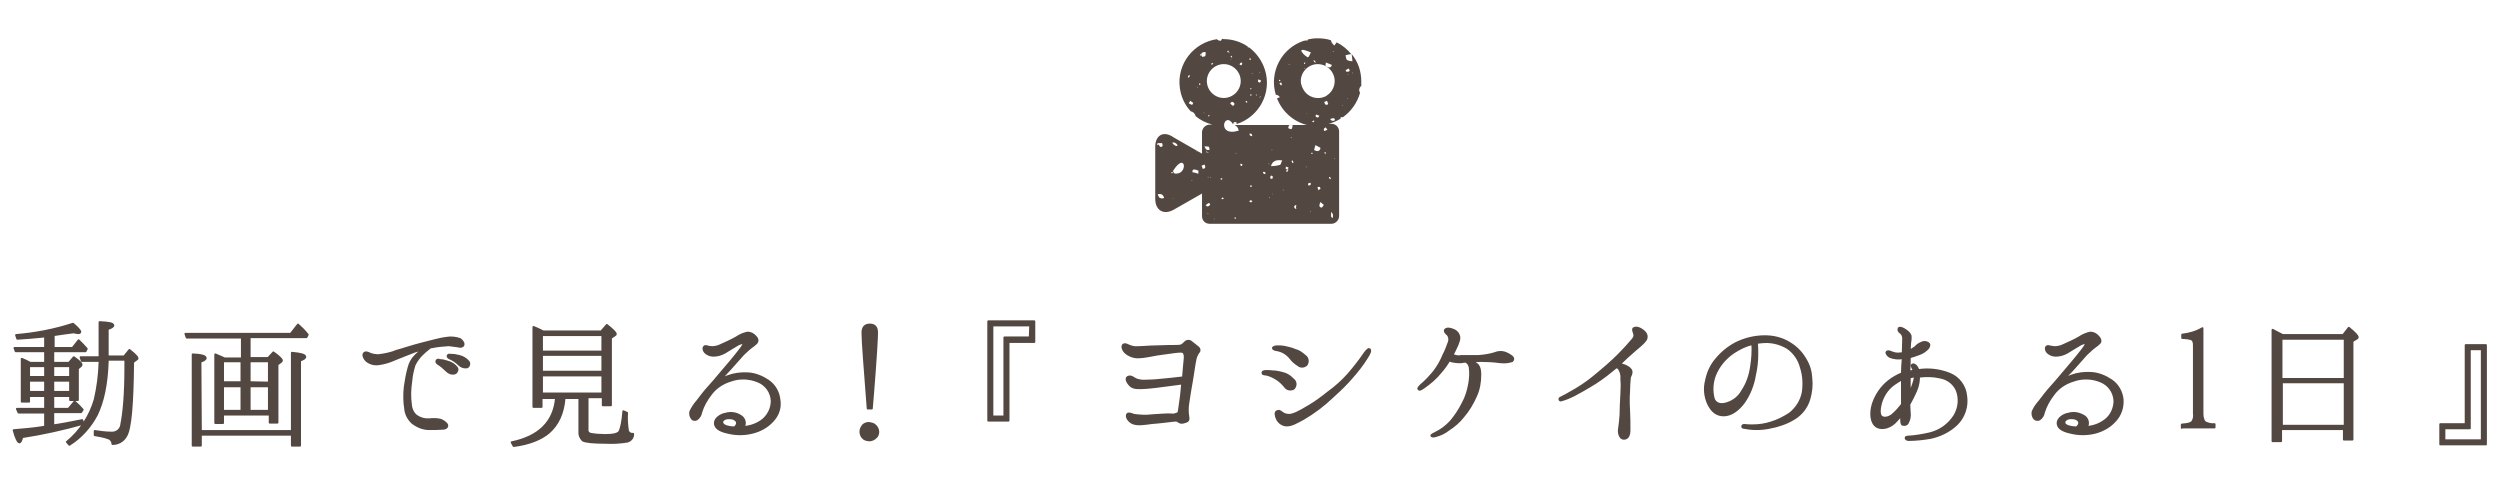 <?xml version="1.0" encoding="utf-8"?>
<!-- Generator: Adobe Illustrator 24.0.0, SVG Export Plug-In . SVG Version: 6.00 Build 0)  -->
<svg version="1.1" id="レイヤー_1" xmlns="http://www.w3.org/2000/svg" xmlns:xlink="http://www.w3.org/1999/xlink" x="0px"
	 y="0px" viewBox="0 0 620 120" style="enable-background:new 0 0 620 120;" xml:space="preserve">
<style type="text/css">
	.st0{fill:#534741;stroke:#534741;stroke-width:0.5;stroke-linecap:round;stroke-linejoin:round;}
	.st1{fill:none;}
	.st2{fill:#534741;}
</style>
<title>movie_ttl</title>
<g id="レイヤー_2_1_">
	<g id="レイヤー_1-2">
		<path class="st0" d="M13.2,90h3.9l1.2-1.4c1.3,0.9,1.9,1.5,1.9,1.8c0,0.3-0.1,0.3-0.3,0.5l-0.6,0.5v7.8h-1.9v-1h-4.2v3.2H17
			l1.5-1.8c0.7,0.6,1.4,1.3,2,2l-0.4,0.6h-6.9v3.3c1.7-0.2,4.1-0.7,7.2-1.3l0.2,0.9c-5,1.4-10,2.5-15.1,3.3
			c-0.2,0.8-0.4,1.3-0.7,1.3s-0.9-1-1.4-3c2.4-0.2,4.9-0.4,7.3-0.8l0.5-0.1v-3.5H4.6l-0.4-0.9h7v-3.2h-4v1.4H5.4V89
			c0.7,0.3,1.4,0.6,2.1,1h3.7v-2.9H3.9l-0.3-0.8h7.6v-2.9l-0.7,0.1c-2.2,0.2-4.3,0.4-6.2,0.5L4,83.1c4.8-0.4,9.5-1.3,14.1-2.8
			c1.2,1,1.8,1.7,1.8,2c0,0.2-0.2,0.3-0.5,0.3c-0.4,0-0.7-0.1-1.1-0.2c-1.5,0.2-3.2,0.4-5,0.7v3.2H18l1.5-1.9c0.7,0.7,1.4,1.4,2,2.1
			l-0.3,0.6h-8L13.2,90z M11.2,90.8h-4v2.7h4V90.8z M7.2,97.2h4v-2.8h-4V97.2z M17.4,93.5v-2.7h-4.2v2.7H17.4z M17.4,94.4h-4.2v2.8
			h4.2V94.4z M24.6,89.5h-4.3L20,88.6h4.7v-8.7c2.2,0.1,3.4,0.3,3.4,0.8c0,0.3-0.5,0.6-1.4,0.9v6.8h4.1l1.3-1.6c1.4,1.1,2,1.8,2,2
			c0,0.2-0.1,0.3-0.3,0.4L33,89.8c-0.1,10.4-0.6,16.5-1.7,18.3c-0.7,1.3-2,2-3.4,2c0-0.6-0.4-1.2-1-1.4c-1.1-0.4-2.2-0.6-3.4-0.8v-1
			c1.3,0.2,2.7,0.4,4.1,0.4c1.3,0.1,2.4-0.8,2.5-2.1c0.6-3,1-7.6,1-14.1v-1.9h-4.4c0,0.2,0,0.4,0,0.6c-0.2,5.5-1.1,9.8-2.7,13.1
			c-1.6,3-3.9,5.6-6.8,7.4l-0.6-0.7c3.3-2.7,5.7-6.4,6.9-10.5c0.7-3,1.1-6.1,1.2-9.2V89.5z"/>
		<path class="st0" d="M61.9,88.8h4.6l1.3-1.4c1.4,1,2.1,1.7,2.1,2c0,0.1-0.1,0.3-0.3,0.4l-0.8,0.6v14.4h-1.9v-2H55.3v2.1h-1.9v-17
			c1,0.4,1.8,0.8,2.3,1h4.3v-5.2H46.3L46,82.8h26.1l1.8-2.3c0.9,0.8,1.7,1.6,2.4,2.5L76,83.6H61.9V88.8z M49.8,106.9h22.6V87.5
			c2.2,0.2,3.3,0.5,3.3,1c0,0.3-0.4,0.6-1.3,0.9v21.1h-2v-2.7H49.8v2.7h-2V87.9C50,88,51,88.3,51,88.8c0,0.3-0.4,0.6-1.3,0.9
			L49.8,106.9z M59.9,89.6h-4.6v5.2h4.6V89.6z M55.3,101.9h4.6v-6.1h-4.6V101.9z M66.7,94.9v-5.3h-4.8v5.2L66.7,94.9z M66.7,95.8
			h-4.8v6.1h4.8V95.8z"/>
		<path class="st0" d="M90.8,89.4c-0.5-0.5-0.9-1.4-0.5-1.8s1-0.1,1.4,0.1c0.7,0.3,1.5,0.4,2.2,0.4c1.5-0.2,3.1-0.5,4.5-1.1
			c1.2-0.3,3.8-1.2,6.2-1.8c2.4-0.6,4.9-1.3,6.1-1.4c1.1-0.2,2.3-0.1,3.4,0.3c0.6,0.4,1,1.1,0.8,1.5s-0.7,0.5-1.3,0.3
			c-0.8-0.1-1.5-0.2-2.3-0.3c-1.4,0.1-2.8,0.2-4.2,0.5c-0.1,0-0.2,0-0.3,0c-0.5,0.4-1.3,1-1.9,1.6c-0.9,0.8-1.6,1.8-2.1,2.8
			c-0.4,1.3-0.7,2.6-0.8,3.9c-0.3,2-0.4,4-0.1,6c0.1,1.1,0.6,2.2,1.5,2.8c0.9,0.6,2,0.9,3.1,0.8c0.9-0.1,1.8-0.1,2.7,0.1
			c0.6,0.2,1.2,0.6,1.6,1.1c0.3,0.5,0,1-0.8,1.1c-1.2,0.1-2.4,0.1-3.6,0.1c-1.5,0-2.9-0.6-4.1-1.5c-1-0.9-1.7-2.2-1.8-3.5
			c-0.3-1.8-0.3-3.7-0.1-5.5c0.2-1.5,0.5-3.1,0.9-4.6c0.3-1.2,0.8-2.2,1.7-3.1c0.6-0.6,1.2-1.1,1.8-1.6c-0.7,0.2-1.3,0.4-2,0.6
			c-1.4,0.5-3.7,1.5-4.8,1.9c-1.3,0.6-2.6,1-4,1.2C92.7,90.5,91.6,90.1,90.8,89.4z M110.8,92c-0.7-0.7-1.4-1.3-2.2-1.8
			c-0.3-0.2-0.5-0.5-0.3-0.8s0.5-0.2,0.7-0.1c0.7,0,1.4,0.2,2,0.4c0.9,0.2,1.8,0.8,2.3,1.5c0.3,0.4,0.1,1-0.3,1.3
			c-0.1,0-0.2,0.1-0.2,0.1C112,92.8,111.3,92.5,110.8,92L110.8,92z M113.8,90.4c-0.7-0.7-1.5-1.2-2.4-1.6c-0.3-0.1-0.5-0.5-0.3-0.7
			c0.2-0.2,0.4-0.1,0.7-0.1c0.7,0,1.4,0.1,2.1,0.3c0.9,0.2,1.7,0.7,2.3,1.4c0.3,0.4,0.2,1-0.2,1.3c-0.1,0.1-0.2,0.1-0.3,0.1
			C115,91.2,114.3,90.9,113.8,90.4L113.8,90.4z"/>
		<path class="st0" d="M149.1,82.2l1.4-1.6c1.4,1.1,2.2,1.9,2.2,2.2c0,0.2-0.1,0.3-0.3,0.4l-0.9,0.6v16.7h-2v-2h-3.8v8
			c-0.1,0.5,0.2,0.9,0.7,1.1c1.2,0.2,2.5,0.3,3.7,0.3c2.1,0,3.3-0.3,3.6-1s0.7-2.2,0.9-4.9l0.9,0.4c-0.1,1.4,0,2.9,0.2,4.3
			c0.1,0.6,0.7,1,1.3,0.9c0.1,0.9-0.6,1.7-1.4,1.9c-1.8,0.3-3.6,0.4-5.4,0.3c-3.1,0-5.1-0.2-5.7-0.6c-0.6-0.6-0.9-1.4-0.8-2.2v-8.3
			H140c-0.3,3.8-1.6,6.6-3.9,8.6c-1.9,1.6-4.8,2.8-8.7,3.3l-0.5-0.9c6.8-1.4,10.5-5.1,11-11h-3.6v2.2h-2V81.1
			c0.6,0.2,1.4,0.6,2.4,1.1H149.1z M134.4,83.1v4.1h15v-4.1H134.4z M149.4,88h-15v4.2h15V88z M149.4,93.1h-15v4.5h15V93.1z"/>
		<path class="st0" d="M191.7,104.3c-1.3,1.5-3.1,2.5-5.1,3c-2,0.5-4.1,0.5-6.1,0c-2.3-0.5-3.2-1.3-3.2-2.4c0-1.1,1.4-2.1,2.7-2.3
			c1.4-0.4,2.8-0.1,3.9,0.7c0.8,0.6,1.1,1.8,0.5,2.6c1.7-0.1,3.4-0.7,4.8-1.8c1.4-1.2,2.2-2.9,2.2-4.7c-0.1-2.1-1.4-4-3.4-4.8
			c-2.2-0.9-4.6-1-6.8-0.2c-2,0.6-3.8,1.8-5,3.5c-1,1.3-1.8,2.7-2.3,4.3c-0.1,0.7-0.5,1.4-1.1,1.8c-0.4,0.2-0.9,0.2-1.2-0.2
			c-0.4-0.5-0.5-1.1-0.4-1.7c0.4-0.9,1-1.8,1.7-2.6c0.7-0.9,1.7-2.3,3-3.7s3.3-3.9,4.2-4.9s3.4-4.1,3.8-4.7c0.4-0.6,0.6-1,0.4-1.1
			c-0.2-0.1-0.8,0.1-1.2,0.3c-0.4,0.2-2.3,1.4-3.3,2c-0.9,0.5-1.8,0.8-2.9,0.8c-0.7,0-1.5-0.3-2-0.8c-0.3-0.3-0.5-0.8-0.4-1.2
			c0.1-0.3,0.5-0.5,0.8-0.3c0,0,0,0,0,0c0.4,0.1,0.9,0.2,1.3,0.2c0.7,0,1.5-0.2,2.1-0.5c1.3-0.6,2.7-1.2,3.9-1.9
			c0.9-0.6,1.8-1,2.8-1.2c0.8,0,1.5,0.4,2,1c0.5,0.5,0.5,0.9,0.4,1.2c-0.1,0.3-0.3,0.5-0.8,0.9c-1,0.7-1.9,1.5-2.7,2.3
			c-1,1.1-2.3,2.6-3.2,3.6c0,0-0.9,1-2.7,2.9c0.6-0.5,1.3-0.8,2.1-1.1c1.6-0.6,3.3-0.8,5-0.7c1.8,0.1,3.5,0.8,5,1.8
			c1.6,1.1,2.6,2.8,2.8,4.8C193.6,101.1,193,102.9,191.7,104.3z M180.7,103.7c-1.2,0-2,0.8-1.4,1.5c0.3,0.4,1.3,0.8,2.9,0.8
			C183.6,104.7,182.3,103.6,180.7,103.7L180.7,103.7z"/>
		<path class="st0" d="M216.8,105.3c0.6,0.4,1,1.1,1,1.8c0,0.5-0.2,1.1-0.6,1.4c-0.4,0.4-1,0.7-1.6,0.7c-0.3,0-0.7-0.1-1-0.2
			c-0.7-0.3-1.2-1.1-1.2-1.9c0-0.6,0.2-1.1,0.6-1.6c0.4-0.4,0.9-0.6,1.5-0.6C216,105,216.5,105.1,216.8,105.3z M215.2,101.3
			c-0.8-10.4-1.3-16.7-1.3-18.8c0-1.3,0.6-2,1.8-2s1.8,0.6,1.8,2c0,1.3-0.3,6.5-1,15.2l-0.3,3.6H215.2z"/>
		<path class="st0" d="M256.5,79.7v5.1h-6.4v19.5h-5V79.7H256.5z M255.5,80.7h-9.4v22.6h3V83.7h6.3L255.5,80.7z"/>
		<path class="st0" d="M297.2,86.2c0.3,0.3,0.4,0.8,0.1,1.1c0,0-0.1,0.1-0.1,0.1c-0.4,0.6-0.7,1.3-0.8,2.1c-0.2,0.8-0.4,2.6-0.7,4.3
			c-0.3,1.7-0.8,4.6-1,6.1c-0.2,1.2-0.2,2.3,0,3.5c0.1,0.5,0,0.9-0.2,1c-0.3,0.2-0.7,0.3-1.1,0.4c-0.4,0.1-0.9,0-1.2-0.3
			c-0.3-0.3-0.8-0.2-1.7-0.1s-3.2,0.4-4.8,0.5c-1.6,0.2-3.6,0.6-4.9,0c-1.4-0.8-1.5-1.9-1.2-2.2s0.8-0.1,1.6,0.2
			c1.5,0.2,3,0.3,4.5,0.1c1.8-0.1,4-0.3,4.8-0.2c0.6,0.1,1.1-0.1,1.6-0.3c0.3-0.2,0.3-1,0.5-2.2c0.2-1.2,0.4-2.9,0.6-5.2
			c-0.8,0.1-2.4,0.3-3.8,0.5c-1.6,0.2-3.6,0.5-5.3,0.6s-3,0.2-3.8-0.6c-0.8-0.8-1.2-1.8-0.6-2.1s1.1,0,1.7,0.4c0.9,0.5,2,0.6,3,0.5
			c1.6,0,3.4-0.2,4.4-0.3c1-0.1,2.2-0.2,4.6-0.5c0.2-2.1,0.3-3.8,0.4-4.5s0-1.4-0.3-1.7c-0.3-0.3-1-0.2-2-0.1s-2.7,0.4-4.4,0.6
			c-1.7,0.3-3.5,0.7-4.6,0.7c-1.1,0.1-2.3-0.3-3.2-1c-0.8-0.6-1.1-1.6-0.8-2c0.2-0.3,0.7-0.3,1.2,0c0.8,0.4,1.7,0.6,2.6,0.5
			c1.1,0,3-0.2,4.7-0.2c1.7-0.1,4.1-0.1,4.6-0.1c0.5,0,1,0,1.5-0.2c0.3-0.2,0.6-0.5,0.8-0.7c0.3-0.4,1-0.5,1.4-0.2c0,0,0,0,0,0
			C295.9,85.2,296.6,85.7,297.2,86.2z"/>
		<path class="st0" d="M313.1,92.4c0-0.5,1.4-0.4,2.4-0.3c1.1,0,2.2,0.3,3.2,0.6c0.8,0.3,1.4,0.8,2,1.4c0.7,0.5,0.8,1.5,0.2,2.2
			c0,0-0.1,0.1-0.1,0.1c-0.8,0.4-1.7,0.2-2.2-0.6c-0.6-0.7-1.2-1.3-2-1.8c-0.8-0.5-1.6-0.9-2.5-1.1
			C313.3,92.8,313.1,92.8,313.1,92.4z M323.7,88.3c0.7,0.5,0.8,1.5,0.3,2.2c-0.6,0.5-1.4,0.6-2,0.1c-0.8-0.5-1.5-1.1-2-1.8
			c-0.9-1.1-2.1-1.8-3.5-2c-0.6-0.1-0.8-0.3-0.8-0.5s0.6-0.4,1-0.4c0.6,0,1.1,0,1.7,0.1c0.9,0.2,1.9,0.4,2.8,0.8
			C322.1,87,322.9,87.6,323.7,88.3z M339,88.7c-1.1,1.8-2.4,3.4-3.8,5c-1.5,1.7-2.3,2.5-4.7,4.7c-2.2,2.1-4.7,4-7.3,5.5
			c-1.7,0.9-2.8,1.6-4.1,1.6c-1,0-2-0.7-2.4-1.6c-0.4-0.8-0.5-1.7,0-1.9c0.5-0.2,0.7-0.1,1.2,0.3c0.5,0.4,1.1,0.6,1.8,0.6
			c1,0,2.4-0.7,4.9-2.2c1.7-1,3.3-2.2,4.8-3.4c1.8-1.3,3.5-2.8,5-4.5c1.4-1.6,3-3.7,3.6-4.6s1.3-1.8,1.6-1.6
			C340,86.8,339.8,87.5,339,88.7L339,88.7z"/>
		<path class="st0" d="M359.3,84.9c0.3-0.8,0.1-1.7-0.6-2.2c-0.3-0.3-0.5-0.7-0.3-0.9c0.4-0.5,1.3-0.3,2,0c0.6,0.2,1.2,0.7,1.4,1.4
			c0.3,0.7,0,1.7-1,3.7c-0.2,0.4-0.4,0.8-0.6,1.1c0.7,0.3,1.5,0.5,2.2,0.3c1.4,0,3,0,4.3,0c1.4-0.1,2.7-0.3,4-0.7
			c0.7-0.3,1.5-0.4,2.3-0.2c0.7,0.2,1.4,0.6,1.9,1c0.3,0.2,0.5,0.6,0.3,0.9c-0.1,0.2-0.2,0.3-0.4,0.3c-0.9,0.3-1.9,0.3-2.9,0.2
			c-1.5-0.2-3.1-0.3-4.6-0.3c-0.8,0-1.6,0.1-2.4,0.1c0.4,0.1,0.8,0.3,1.2,0.6c0.6,0.4,1,1.1,1,2.7c0,1.9-0.3,3.7-1.1,5.4
			c-0.8,1.8-1.8,3.5-3.1,5c-1,1.3-2.3,2.4-3.7,3.3c-0.9,0.7-1.9,1.2-3,1.5c-0.6,0.2-1.1,0.2-1.2,0s0.3-0.4,0.9-0.7
			c1.5-0.7,2.8-1.7,3.9-2.9c1.1-1.3,2.1-2.8,2.9-4.4c0.9-1.6,1.4-3.3,1.7-5.1c0.2-1.3,0.3-2.6,0.1-3.9c-0.1-0.6-0.5-1.2-1-1.4
			c-0.3,0-0.6,0-0.8,0.1c-0.9,0.1-1.8,0-2.7-0.2c-0.2-0.1-0.4-0.1-0.6-0.2c-0.6,1-1.3,2-2.1,2.9c-1.2,1.5-2.6,2.7-4.2,3.8
			c-0.7,0.5-1.1,0.7-1.3,0.4c-0.2-0.2,0.2-0.6,0.6-1c1.2-1,2.2-2.1,3.2-3.3c1-1.3,1.8-2.7,2.4-4.2C358.5,87.1,358.9,86,359.3,84.9z"
			/>
		<path class="st0" d="M387.1,98.6c0.8-0.4,1.6-0.8,2.4-1.3c2-1.1,4-2.4,5.8-3.9c2.2-1.8,4.3-3.6,6-5.3c1.2-1.2,2.4-2.5,3.5-3.8
			c0.7-0.8,0.6-1.3,0.4-1.8s-0.3-1,0-1.1c0.8-0.5,2.2,0.4,2.7,1c0.5,0.5,0.6,1.2,0.3,1.8c-0.4,0.6-0.9,1.1-1.5,1.6
			c-0.7,0.6-1.9,1.6-3.2,2.8l-1.8,1.7c0.5,0.1,0.9,0.2,1.4,0.4c0.8,0.4,1.4,0.8,1.5,1.4s-0.2,0.9-0.4,1.5c-0.1,1.2-0.2,2.3-0.2,3.5
			c-0.1,1.2-0.1,3,0,4.6s0.1,3.5,0.1,4.9c0,1.4-0.4,2.2-1.4,2.2c-1,0-1.3-1.5-1.2-2.2c0.2-1.2,0.3-2.5,0.4-3.7
			c0-1.5,0.1-3.4,0.2-5.1s0.1-2.7,0-3.8c0.1-0.8-0.1-1.7-0.5-2.4c-0.2-0.3-0.4-0.5-0.8-0.5c-0.4,0.3-0.7,0.6-1.1,0.9
			c-1.7,1.4-3.5,2.7-5.4,3.8c-1.3,0.8-2.6,1.5-3.9,2.2c-1,0.5-2.1,1-3.3,1.3C386.8,99.4,386.5,98.8,387.1,98.6z"/>
		<path class="st0" d="M449.2,93.8c0.2,1.8,0,3.5-0.5,5.2c-0.6,2-1.9,3.7-3.7,4.8c-1.9,1.2-4.1,1.9-6.3,2.3c-2,0.4-4.1,0.4-6.1,0
			c-0.4,0-0.6-0.2-0.5-0.4c0-0.2,0.2-0.3,0.5-0.3c0.7,0.1,1.3,0.1,2,0.1c1.5,0,3.1-0.2,4.6-0.7c1.7-0.5,3.2-1.3,4.6-2.2
			c1.7-1.3,2.9-3.2,3.3-5.3c0.3-2.1,0.2-4.2-0.5-6.3c-0.5-1.9-1.7-3.6-3.3-4.7c-2-1.2-4.3-1.7-6.6-1.4c-0.3,0-0.6,0.1-1,0.1
			c0.1,0.8,0.1,2,0.1,2.9c0,1.7-0.2,3.5-0.6,5.2c-0.4,2.4-1.3,4.7-2.7,6.7c-1.4,1.9-3.2,3.2-5,3.2s-3-1-3.9-2.9
			c-0.8-1.8-1-3.8-0.5-5.7c0.4-2,1.2-3.8,2.5-5.3c1.3-1.6,3-3,4.9-4c2.2-1.1,4.7-1.7,7.2-1.7c2.1,0,4.2,0.5,6,1.6c1.7,1,3,2.3,4,4
			C448.7,90.6,449.1,92.1,449.2,93.8z M434.6,85.3c-1.7,0.4-3.3,1.2-4.8,2.2c-2,1.4-3.6,3.3-4.5,5.6c-0.7,1.8-0.8,3.9-0.3,5.8
			c0.5,1.3,1.8,1.6,3.3,1.1c1.6-0.5,3-1.6,3.8-3.1c1.2-1.8,1.9-3.9,2.2-6.1C434.6,88.9,434.7,87.1,434.6,85.3z"/>
		<path class="st0" d="M464.4,100.4c0.7-2.3,2.1-4.4,4-5.9c1-0.8,2.1-1.4,3.3-1.9c0,0,0-0.1,0-0.2c0-0.9,0.1-2.5,0.2-3.6
			c-1.1,0.2-2.2,0.1-3.2-0.3c-0.6-0.3-1-1-0.8-1.2c0.3-0.4,1,0,1.3,0.1c0.5,0.2,1,0.3,1.5,0.3c0.4,0,0.8-0.1,1.2-0.1
			c0-1,0.1-3.1,0.1-3.7c0-0.6-0.3-1.2-0.8-1.5c-0.3-0.2-0.5-0.6-0.3-1c0.3-0.3,1.2,0.1,1.7,0.5c0.5,0.3,1,0.8,1.2,1.3
			c0.1,0.6,0,1.3-0.1,1.9c0,0.4-0.1,1.1-0.1,1.9c0.5-0.3,0.9-0.6,1.4-0.9c0.4-0.5,1-0.9,1.6-1.1c0.5-0.3,1.2-0.2,1.6,0.1
			c0.4,0.3,0.3,0.7,0,1.2c-0.6,0.7-1.4,1.2-2.2,1.5c-0.7,0.3-1.5,0.5-2.4,0.8v0.2c0,0.8,0,2.2-0.1,3.4c0.4-0.1,0.8-0.2,1.1-0.3
			c0-0.1-0.1-0.2-0.1-0.3c-0.3-0.5-0.5-1-0.3-1.1c0.3-0.3,0.8,0,1.1,0.4c0.2,0.3,0.4,0.6,0.4,0.9c2.6-0.4,5.3-0.1,7.8,0.9
			c2.3,0.9,3.9,3.1,4.1,5.5c0.4,2.6-0.5,5.3-2.4,7.1c-1.8,1.7-4.1,2.8-6.5,3.3c-1.8,0.3-3.6,0.5-5.4,0.5c-0.5,0-0.7-0.3-0.7-0.5
			s0.3-0.3,0.6-0.3c1.8-0.1,3.5-0.4,5.3-0.8c2.6-0.6,4.8-2.2,6.2-4.4c1.2-2,1.4-4.4,0.5-6.5c-0.8-1.6-2.3-2.7-4.1-3
			c-1.7-0.4-3.4-0.4-5.2-0.2c0,1.6-0.3,2.9-1.5,5.2c-0.3,0.6-0.6,1.1-0.9,1.7c0,0.8,0.1,1.5,0.1,2c0.1,0.8,0,1.7-0.4,2.4
			c-0.2,0.6-0.8,0.8-1.4,0.6c0,0,0,0,0,0c-0.3-0.2-0.3-0.9-0.3-1.7V103c-0.4,0.5-0.8,1-1.2,1.4c-1.2,1.4-3.3,2.3-4.9,1.4
			C464,104.9,463.8,102.6,464.4,100.4z M466.7,103.4c0.8,0.5,2.1,0,2.8-0.7c0.8-0.7,1.5-1.5,2.2-2.4V98c0-0.6,0-2.4,0-3.9
			c-0.7,0.3-1.4,0.8-2,1.2c-1.4,1-2.4,2.4-3,4C466.1,101,465.9,102.9,466.7,103.4L466.7,103.4z M474.9,93.6c0-0.1,0-0.2,0-0.3
			c-0.4,0.1-0.9,0.2-1.3,0.3c0,1.1,0,2.7,0,3.7c0.1-0.1,0.1-0.3,0.2-0.3C474.3,95.8,474.7,94.7,474.9,93.6L474.9,93.6z"/>
		<path class="st0" d="M524.6,104.3c-1.3,1.5-3.1,2.5-5,3c-2,0.5-4.1,0.5-6.1,0c-2.3-0.5-3.2-1.3-3.2-2.4c0-1.1,1.4-2.1,2.7-2.3
			c1.4-0.4,2.8-0.1,4,0.7c0.8,0.6,1.1,1.8,0.5,2.6c1.7-0.1,3.3-0.7,4.7-1.8c1.4-1.1,2.2-2.9,2.2-4.7c-0.1-2.1-1.4-4-3.4-4.8
			c-2.1-0.9-4.6-1-6.8-0.2c-2,0.6-3.8,1.8-5,3.5c-1,1.3-1.8,2.7-2.3,4.3c-0.1,0.7-0.5,1.4-1.1,1.8c-0.4,0.2-0.9,0.2-1.3-0.2
			c-0.4-0.5-0.5-1.1-0.4-1.7c0.4-1,1-1.8,1.7-2.6c0.7-0.9,1.7-2.3,3-3.7s3.3-3.9,4.2-4.9c0.8-0.9,3.4-4.1,3.8-4.7
			c0.4-0.6,0.6-1,0.4-1.1c-0.2-0.1-0.8,0.1-1.2,0.3c-0.4,0.2-2.3,1.4-3.3,2c-0.9,0.5-1.8,0.8-2.9,0.8c-0.7,0-1.5-0.3-2-0.8
			c-0.3-0.3-0.5-0.8-0.4-1.2c0.1-0.3,0.5-0.5,0.8-0.3c0,0,0,0,0.1,0c0.4,0.1,0.9,0.2,1.3,0.2c0.7,0,1.5-0.2,2.1-0.5
			c1.3-0.6,2.7-1.2,3.9-1.9c0.9-0.6,1.8-1,2.8-1.2c0.8,0,1.5,0.4,2,1c0.5,0.5,0.5,0.9,0.5,1.2c-0.1,0.3-0.3,0.5-0.8,0.9
			c-1,0.7-1.9,1.5-2.7,2.3c-1,1.1-2.3,2.6-3.2,3.6c0,0-0.9,1-2.7,2.8c0.6-0.5,1.4-0.8,2.1-1.1c1.6-0.6,3.3-0.8,5-0.7
			c1.8,0.1,3.5,0.8,5,1.8c1.6,1.1,2.6,2.8,2.8,4.8C526.5,101.1,525.9,102.9,524.6,104.3z M513.6,103.7c-1.2,0-2,0.8-1.5,1.5
			c0.3,0.4,1.3,0.8,2.9,0.8C516.5,104.7,515.2,103.6,513.6,103.7L513.6,103.7z"/>
		<path class="st0" d="M541.1,106.1v-0.8c1.5-0.1,2.4-0.3,2.7-0.9c0.3-0.5,0.4-1.2,0.3-1.8V85.6c0-0.8-0.2-1.3-0.7-1.5
			c-0.7-0.2-1.5-0.3-2.2-0.3v-0.8c1.8-0.2,3.5-0.7,5-1.6v21.2c0,1.1,0.3,1.9,0.8,2.2c0.7,0.3,1.5,0.5,2.2,0.4v0.8H541.1z"/>
		<path class="st0" d="M581.1,83.1l1.4-1.8c1.5,1.2,2.2,2,2.2,2.3c0,0.2-0.1,0.3-0.3,0.4l-1,0.6V109h-2.1v-2.6h-15.6v3h-2.1V81.8
			c0.5,0.3,1.4,0.7,2.5,1.3H581.1z M565.8,84v10h15.7V84H565.8z M581.5,105.6V94.8h-15.6v10.8H581.5z"/>
		<path class="st0" d="M605.2,110.2v-5h6.3V85.6h5v24.6L605.2,110.2z M606.2,109.2h9.3V86.6h-3v19.6h-6.3V109.2z"/>
		<path class="st1" d="M329,23.7C329,23.7,329,23.7,329,23.7L329,23.7c2-1.2,2.6-3.8,1.4-5.8s-3.8-2.6-5.8-1.3
			c-2,1.2-2.6,3.8-1.3,5.8c0.8,1.2,2.1,2,3.6,2C327.6,24.3,328.4,24.1,329,23.7L329,23.7z M329,20.2l-0.1,0.2l-0.1-0.2L329,20.2z
			 M328.2,23.2l-0.1,0.2l-0.1-0.1L328.2,23.2z M327.1,20.9l0.2,0.2c0,0.1-0.1,0.1-0.1,0.2l-0.3-0.2C327,21,327.1,21,327.1,20.9z
			 M324.2,22.5c-0.3,0.1-0.4-0.1-0.2-0.3l0.3,0C324.3,22.3,324.3,22.4,324.2,22.5L324.2,22.5z M326.2,20.8c-0.7-0.1-0.9-0.4-0.5-0.9
			c0.2,0.1,0.4,0.2,0.5,0.3C326.3,20.4,326.3,20.6,326.2,20.8L326.2,20.8z"/>
		<path class="st1" d="M307.7,20.1c0-2.3-1.9-4.2-4.2-4.2c-2.3,0-4.2,1.9-4.2,4.2c0,2.3,1.9,4.2,4.2,4.2c0,0,0,0,0,0
			C305.8,24.3,307.6,22.4,307.7,20.1z M304.8,22.8c0.1,0.1,0.1,0.2,0.2,0.2l-0.2,0.2c-0.1-0.1-0.2-0.2-0.2-0.2
			S304.7,22.8,304.8,22.8z M304,20.4l0,0.2l-0.2-0.1L304,20.4z M304.5,22.3l-0.6,0.3c-0.1-0.2-0.2-0.4-0.2-0.6
			C304.1,21.7,304.4,21.8,304.5,22.3L304.5,22.3z M301,22.8l-0.1-0.1h0.2L301,22.8z"/>
		<path d="M306.2,30.6l0.2,0c-0.2,0-0.3,0-0.5-0.1C306,30.5,306.1,30.5,306.2,30.6z"/>
		<path class="st2" d="M286.5,36.4v12.9c0,2.9,2.1,4.1,4.6,2.7l7-4v5.6c0,1.1,0.8,1.9,1.9,1.9c0,0,0,0,0.1,0h30.1
			c1,0,1.9-0.9,1.9-1.9v-21c0-1.1-0.9-1.9-1.9-1.9l0,0h-0.7c1.1-0.3,2.1-0.7,3-1.3l-0.1-0.2c0.3-0.2,0.5-0.2,0.6-0.1
			c2.1-1.5,3.6-3.6,4.3-6.1c-0.4-0.6-0.2-1.3,0.3-1.7c0-0.3,0-0.7,0-1.1c0-2.5-0.8-4.9-2.4-6.8c0.1,0.8,0.2,1.3,0.2,1.8
			c-0.4,0-0.9-0.1-1.3-0.3c-0.3-0.2-0.3-0.8-0.4-1.2c0.4-0.1,0.8-0.2,1.4-0.3c-1-1.2-2.2-2.2-3.6-2.9c-0.2,0.3-0.4,0.5-0.6,0.8
			c-0.5-0.5-0.8-0.9-0.8-1.3c-1.1-0.4-2.3-0.5-3.4-0.5c-0.8,0-1.6,0.1-2.4,0.3l0.1,0.2c-0.5,0-0.8,0.1-1,0.1
			c-5.6,1.8-8.7,7.8-7,13.4c0.4,0,0.7,0.2,0.9,0.5h0.1c0,0,0.1,0,0.1,0s-0.1,0-0.1,0.1s0,0,0,0c-0.2,0.1-0.5,0.2-0.7,0.3
			c1.3,3.3,4,5.7,7.4,6.6h-17.9c0.6,0.3,0.9,0.8,1,1.4c-5.6,1.7-3.6-5.1-1.4-1.6c0.1-0.5,0.4-0.7,0.9-0.4c0,0.1,0,0.3-0.1,0.4
			c5.7-1.8,8.9-7.8,7.1-13.5c-0.7-2.2-2.1-4.2-4-5.6c-0.1,0-0.1,0.1-0.2,0.1c0-0.1-0.1-0.2-0.1-0.3c-1.8-1.2-3.9-1.8-6-1.8l-0.3-0.1
			c-0.1,0.2-0.2,0.3-0.3,0.5c-0.1,0.1-0.6-0.1-0.9-0.2c0-0.1,0-0.1,0-0.2c-5.9,0.8-10.1,6.2-9.3,12.1c0.3,2.2,1.2,4.2,2.7,5.8
			c0.6,0.1,1.1,0.6,1.2,1.2c1.2,1,2.6,1.7,4.2,2.1h-0.6c-1.1,0-1.9,0.8-2,1.8c0,0,0,0,0,0.1v5.3l-7-4
			C288.6,32.3,286.5,33.5,286.5,36.4z M287.2,35.5c0.5,0,0.7,0,1,0c0.3,0.7,0.1,1-0.5,0.9c-0.1-0.2-0.3-0.4-0.4-0.6
			c0,0.1-0.1,0.1-0.2,0.2C286.9,35.8,286.9,35.6,287.2,35.5L287.2,35.5z M287.5,49c-0.1-0.2-0.3-0.5-0.4-0.8
			c0.5-0.2,1.1-0.1,1.4,0.4c0.1,0.2,0.2,0.4,0.2,0.5C288.3,49.3,287.8,49.2,287.5,49z M288.6,38.7L288.6,38.7h0.2H288.6z
			 M331.1,39.3l-0.1,0.2l-0.1-0.2H331.1z M330.4,54.1c-0.1-0.2-0.3-0.3-0.3-0.5c0-0.3,0-0.7,0-1c0.5,0.3,0.6,0.9,0.4,1.4
			C330.5,54,330.4,54.1,330.4,54.1L330.4,54.1z M329.9,43.9c0,0.2,0.1,0.4,0.2,0.5c-0.3,0.1-0.5-0.1-0.5-0.5L329.9,43.9z M335.3,18
			l0.2,0.1l-0.2,0.1L335.3,18z M334.1,24.5l0.1-0.2l0.1,0.1L334.1,24.5z M334.3,18.6l-0.1-0.1l0.2-0.1L334.3,18.6z M334.5,17
			c0.4,0.6,0.2,0.8-0.5,0.8c-0.1,0-0.2-0.2-0.3-0.3C333.9,17.3,334.1,17.1,334.5,17L334.5,17z M333.1,26.1l-0.1,0.2l-0.1-0.1
			L333.1,26.1z M317.2,19.8h0.3v0.3c-0.1,0-0.2,0-0.3,0S317.3,19.9,317.2,19.8L317.2,19.8z M317.6,21.1c-0.1-0.1-0.2-0.3-0.3-0.5
			c0.2-0.1,0.3-0.1,0.5-0.1c0,0.2,0.1,0.4,0.1,0.6C317.8,21.1,317.7,21.2,317.6,21.1L317.6,21.1z M324.4,45.5
			c0.2-0.1,0.4-0.1,0.6-0.2c0.2,0.5,0,0.7-0.5,0.7C324.4,45.9,324.4,45.7,324.4,45.5L324.4,45.5z M324.9,52.4l0.2-0.1v0.2
			L324.9,52.4z M325.2,38.2c0-0.1,0-0.2,0-0.3h0.3c0,0.1,0.1,0.2,0.1,0.2C325.5,38.1,325.4,38.1,325.2,38.2L325.2,38.2z M325.4,30.1
			c0.1,0,0.2-0.1,0.3-0.2l0.3,0.1C325.7,30.4,325.6,30.4,325.4,30.1L325.4,30.1z M325.9,37.2c0.1-0.3,0.2-0.7,0.3-1.2
			c0.4,0.2,0.9,0.4,1.3,0.7C327.3,37.5,326.8,37.7,325.9,37.2L325.9,37.2z M326.4,28.4l0.8,0.3c-0.2,0.5-0.5,0.6-0.9,0.2
			C326.2,28.8,326.3,28.6,326.4,28.4L326.4,28.4z M326.7,46.5c0.4-0.3,0.7-0.2,0.8,0.3c-0.2,0.1-0.3,0.2-0.5,0.4
			C326.9,46.9,326.8,46.7,326.7,46.5L326.7,46.5z M327.2,51.1c0-0.3,0.1-0.7,0.3-1c0.3,0.3,0.5,0.5,0.8,0.7
			C327.9,51.6,327.6,51.7,327.2,51.1L327.2,51.1z M328.7,38.3l0,0.1L328.7,38.3C328.6,38.3,328.6,38.2,328.7,38.3
			c-0.1-0.2-0.2-0.3-0.3-0.5c0.1,0,0.3,0,0.4-0.1L328.7,38.3C328.6,38.3,328.7,38.3,328.7,38.3z M328.4,32.5
			c-0.2-0.5-0.1-0.7,0.4-0.9c0.1,0.2,0.2,0.3,0.4,0.6L328.4,32.5z M328.4,25.3l0.7-0.3c0.1,0.3,0.2,0.5,0.3,0.8
			C328.9,26.2,328.6,26,328.4,25.3L328.4,25.3z M329.9,29.5c0.3-0.1,0.6-0.2,0.9-0.2c0.1,0,0.2,0.3,0.3,0.5
			C330.6,30.1,330.1,30,329.9,29.5L329.9,29.5z M330.7,12.7v0.2l-0.2-0.2L330.7,12.7z M328.8,15.5c0.6,0.2,1,0.4,1.5,0.6
			c-0.2,0.8-0.8,0.8-1.6,0.2C328.8,16,328.8,15.7,328.8,15.5L328.8,15.5z M326.3,15.5c-0.1,0-0.2,0-0.2,0s-0.3-0.3-0.4-0.5
			C326,14.9,326.2,15.1,326.3,15.5L326.3,15.5z M325.1,13c-0.3,0.5-0.4,1-0.7,1.2S320.4,11,325.1,13z M323.4,15.9c0-0.1,0-0.2,0-0.3
			c0-0.1,0.1,0,0.2-0.1c0.1,0,0.1,0.1,0.1,0.2C323.6,15.8,323.5,15.9,323.4,15.9z M323.7,17h-0.2l0.1-0.2L323.7,17z M319.5,16v-0.2
			C319.5,15.8,319.5,15.9,319.5,16l0.5-0.1C319.8,16,319.7,16.1,319.5,16L319.5,16z M324,28.3l-0.1-0.1h0.2L324,28.3z M322.6,20.1
			c0-2.3,1.9-4.2,4.2-4.2c2.3,0,4.2,1.9,4.2,4.2c0,1.5-0.8,2.9-2,3.6l0.2,0.1l-0.1-0.1l0,0c-2,1.2-4.6,0.6-5.8-1.4
			C322.9,21.6,322.6,20.9,322.6,20.1L322.6,20.1z M315.6,48.1l0.1-0.1l0,0.2L315.6,48.1z M319.3,42.6h-0.3c0-0.5,0.2-0.7,0.6-0.5
			C319.4,42.2,319.3,42.4,319.3,42.6L319.3,42.6z M324,41.3v0.2l-0.2-0.1L324,41.3z M321.5,50.9l-0.1,0.5c0,0.2,0.1,0.3,0.1,0.4
			c-0.3,0-0.4-0.1-0.5-0.4h-0.1C321,51,321.2,50.8,321.5,50.9L321.5,50.9z M320.8,40.4c-0.1,0-0.3,0-0.3,0c-0.1-0.2-0.2-0.4-0.2-0.5
			l0.3-0.1C320.7,40,320.7,40.2,320.8,40.4L320.8,40.4z M320.1,34.2c0-0.1,0.1-0.2,0.1-0.2l0.2,0.1L320.1,34.2z M320.6,31.1
			c-0.1,0.3-0.1,0.7-0.3,0.9c-0.2,0.1-0.5-0.1-0.8-0.2C319.5,31,319.9,30.8,320.6,31.1L320.6,31.1z M319,41.3
			c0.2,0.1,0.4,0.2,0.6,0.3c-0.1,0.1-0.2,0.3-0.4,0.4C318.8,42,318.7,41.7,319,41.3z M318.3,47v0.2h-0.2L318.3,47z M315.5,37.1v0.2
			l-0.2-0.1L315.5,37.1z M318,39.8c-0.3,0.5-0.3,1-0.6,1.1c-0.7,0.2-1.4,0.3-2.2,0.3C315.5,40,316.5,39.5,318,39.8L318,39.8z
			 M315.2,43.5c0.2,0.1,0.3,0.2,0.5,0.3c-0.1,0.2-0.1,0.4-0.2,0.6c-0.2-0.1-0.5-0.1-0.5-0.3S315.1,43.8,315.2,43.5L315.2,43.5z
			 M314.9,49.1l-0.2-0.1l0.1-0.2L314.9,49.1z M314.7,40.5l0.1,0.2h-0.2L314.7,40.5z M313.3,42.6l0.5,0.1c0,0.2,0,0.3,0,0.5
			C313.3,43.1,313.1,42.9,313.3,42.6L313.3,42.6z M310.4,33.2c0.1,0.2,0.1,0.4,0.2,0.6c-0.2-0.1-0.5-0.1-0.6-0.2
			c-0.1-0.1-0.1-0.3-0.1-0.5C310.1,33.1,310.2,33.2,310.4,33.2L310.4,33.2z M310.2,46.4c-0.1-0.1-0.2-0.2-0.2-0.3
			c0.1-0.1,0.2-0.1,0.3-0.2C310.5,46.2,310.5,46.3,310.2,46.4L310.2,46.4z M310.6,49.9c-0.1,0.1-0.3,0.3-0.4,0.3s-0.2-0.2-0.4-0.3
			C310.1,49.6,310.3,49.6,310.6,49.9L310.6,49.9z M308.1,40.7c0,0.4-0.1,0.6-0.4,0.4c-0.1-0.2-0.1-0.3-0.1-0.5L308.1,40.7z
			 M306.6,37.9v0.2l-0.2-0.1L306.6,37.9z M306.2,53.9c0.1,0,0.2,0,0.3,0.1c0,0.1,0,0.2,0,0.3c-0.1-0.1-0.3-0.1-0.4-0.2
			C306.1,54.1,306.2,54,306.2,53.9L306.2,53.9z M304.5,47.5h0.1h-0.3H304.5z M312.3,24.1l0.2-0.1l0,0.2L312.3,24.1z M312.5,24.1
			l0-0.2l0.2,0.1L312.5,24.1z M312.5,17.8V18l-0.2-0.1L312.5,17.8z M312.7,19.9c0,0.6-0.3,0.7-0.7,0.4c0-0.2,0-0.4,0-0.6L312.7,19.9
			z M311.6,23.4c0.1,0.2,0.1,0.3-0.1,0.3c0-0.1-0.1-0.2-0.1-0.3C311.4,23.5,311.5,23.5,311.6,23.4L311.6,23.4z M310.6,18.1v0.2
			l-0.2-0.1L310.6,18.1z M310.4,23.7c-0.3,0.1-0.4,0-0.3-0.3h0.3C310.3,23.5,310.3,23.6,310.4,23.7L310.4,23.7z M310.4,22l-0.2,0.2
			c-0.2-0.2-0.2-0.3,0.1-0.4C310.2,21.9,310.3,21.9,310.4,22L310.4,22z M309.9,14.5c0.1,0,0.2,0,0.3,0c0,0.1,0,0.2,0,0.3
			s-0.2,0-0.3,0S309.8,14.5,309.9,14.5L309.9,14.5z M294.9,18.6l0.2,0.2c-0.1,0.2-0.2,0.3-0.3,0.5C294.5,19.1,294.6,18.9,294.9,18.6
			z M295.6,26c-0.3-0.1-0.5-0.2-0.8-0.4c0.1-0.2,0.3-0.4,0.4-0.6c0.2,0.2,0.5,0.3,0.7,0.5C295.9,25.7,295.7,26,295.6,26z M301,54.4
			l0.1-0.2l0.1,0.1L301,54.4z M303,44.2l0.2,0.2l-0.4,0.2C302.6,44.3,302.7,44.2,303,44.2L303,44.2z M303.2,49.4
			c-0.1,0-0.2,0-0.3-0.1c0.2-0.4,0.4-0.4,0.6-0.1C303.4,49.3,303.3,49.4,303.2,49.4L303.2,49.4z M305.8,26.3
			c-0.2-0.2-0.5-0.4-0.7-0.6c0.3-0.6,0.7-0.6,1.1,0.1L305.8,26.3z M309.3,25.1c0,0.1,0,0.2,0,0.3s-0.2,0-0.3,0
			C308.8,25.1,309,25,309.3,25.1L309.3,25.1z M308.1,15.6c-0.1,0.2-0.1,0.4-0.2,0.6c-0.2,0-0.3-0.1-0.5-0.2
			C307.5,15.6,307.8,15.4,308.1,15.6z M305.4,13.8c0.1,0.1,0.1,0.3,0.2,0.4c-0.2,0.1-0.4,0-0.4-0.2L305.4,13.8z M305.3,14.6
			L305.3,14.6c0,0.1,0.1,0.1,0.1,0.1c-0.1,0-0.1,0-0.2,0.1C305.2,14.7,305.2,14.7,305.3,14.6L305.3,14.6z M304.6,12.5
			c0.1,0.2,0.1,0.3,0.2,0.5c0,0,0.1,0,0.1,0c0,0.1,0,0.1,0,0.2c-0.1,0,0-0.1-0.1-0.1c0,0,0-0.1,0-0.1c-0.2,0-0.3-0.1-0.5-0.1
			L304.6,12.5z M300.6,15.6c0.1,0.1,0.2,0.1,0.3,0.2c-0.1,0.1-0.3,0.2-0.4,0.3c0-0.1-0.1-0.2-0.1-0.3S300.6,15.7,300.6,15.6z
			 M297.1,21.7l-0.2-0.1l0.2-0.1L297.1,21.7z M297.7,21l-0.3,0.1c0-0.1,0-0.3,0-0.4C297.6,20.6,297.7,20.7,297.7,21L297.7,21z
			 M298.6,28.1l-0.1-0.2l0.2,0.1L298.6,28.1z M298.9,13.9c-0.2,0.2-0.5,0.1-0.8,0.2c0-0.1-0.1-0.2-0.1-0.4c-0.1,0.1-0.3,0.1-0.4,0
			c0-0.1,0.1-0.2,0.1-0.3c0.1,0.1,0.2,0.1,0.2,0.2c0-0.5,0.3-0.7,1.1-0.7C299,13.4,299,13.7,298.9,13.9L298.9,13.9z M299.7,28.9
			c-0.1-0.1-0.2-0.2-0.1-0.2s0.1-0.1,0.2-0.2c0.1,0,0.2,0.1,0.2,0.1L299.7,28.9z M299.3,20.1c0-2.3,1.9-4.2,4.2-4.2
			c2.3,0,4.2,1.9,4.2,4.2c0,2.3-1.9,4.2-4.2,4.2c0,0,0,0,0,0C301.2,24.3,299.3,22.4,299.3,20.1L299.3,20.1z M291.1,49.5
			c-0.1-0.2-0.2-0.3-0.3-0.5C290.9,49.1,291,49.2,291.1,49.5L291.1,49.5C291.1,49.4,291.2,49.4,291.1,49.5z M299.5,53v-0.2l0.2,0.1
			L299.5,53z M300.5,30.8l0.2,0.1l-0.2,0L300.5,30.8z M300.2,43.9l0.1,0.2h-0.2L300.2,43.9z M300.1,50.5c0,0.1,0,0.3,0,0.3
			c-0.4,0.5-0.7,0.5-1,0.2l0,0c-0.1,0-0.2,0-0.2,0c0.1-0.1,0.2,0,0.2-0.1l0,0c0.1-0.2,0.3-0.4,0.6-0.5l0.1-0.1v0.1L300.1,50.5z
			 M299.4,37.7c0.1,0,0.1,0,0.1,0.1c0.1,0,0.2,0,0.3,0c-0.1,0-0.1,0.1-0.2,0.1c-0.1,0-0.1-0.1-0.2-0.1h-0.2v-0.2
			c0,0-0.1-0.1-0.1-0.1c0,0,0.1-0.1,0.1-0.2v0.3C299.3,37.6,299.4,37.6,299.4,37.7L299.4,37.7z M299.7,44h-0.2l0.1-0.2L299.7,44z
			 M299.8,36.4c0.1,0.1,0.1,0.5,0.2,0.7c-0.6,0.3-1,0-1.3-0.8C299.2,36.3,299.5,36.3,299.8,36.4L299.8,36.4z M298.7,40.8
			c0.4,0.7,0.2,1-0.4,1.1c-0.1-0.3-0.2-0.5-0.3-0.8L298.7,40.8z M296.6,37.6l0.5,0.1C296.9,37.7,296.7,37.7,296.6,37.6l-0.2-0.1
			L296.6,37.6z M297.2,42.3c0,0.4,0,0.6,0,0.8c-0.5-0.2-1-0.3-1.5-0.4C295.7,41.9,296.1,41.9,297.2,42.3L297.2,42.3z M295.7,44.7
			l-0.1,0.2l-0.1-0.2L295.7,44.7z M291.2,43c-0.1-0.2-0.3-0.5-0.3-0.6C294.2,37.2,294.7,43.7,291.2,43L291.2,43z M292,36.2
			c-0.2,0-0.4,0-0.6-0.1c-0.3-0.2-0.5-0.4-0.7-0.7c0.5-0.2,1.1,0.1,1.3,0.6C292,36,292,36.1,292,36.2L292,36.2z M290.7,42.6
			c0.1,0.1,0.1,0.2,0.2,0.2l-0.2,0.2C290.4,42.9,290.4,42.8,290.7,42.6L290.7,42.6z"/>
	</g>
</g>
</svg>
